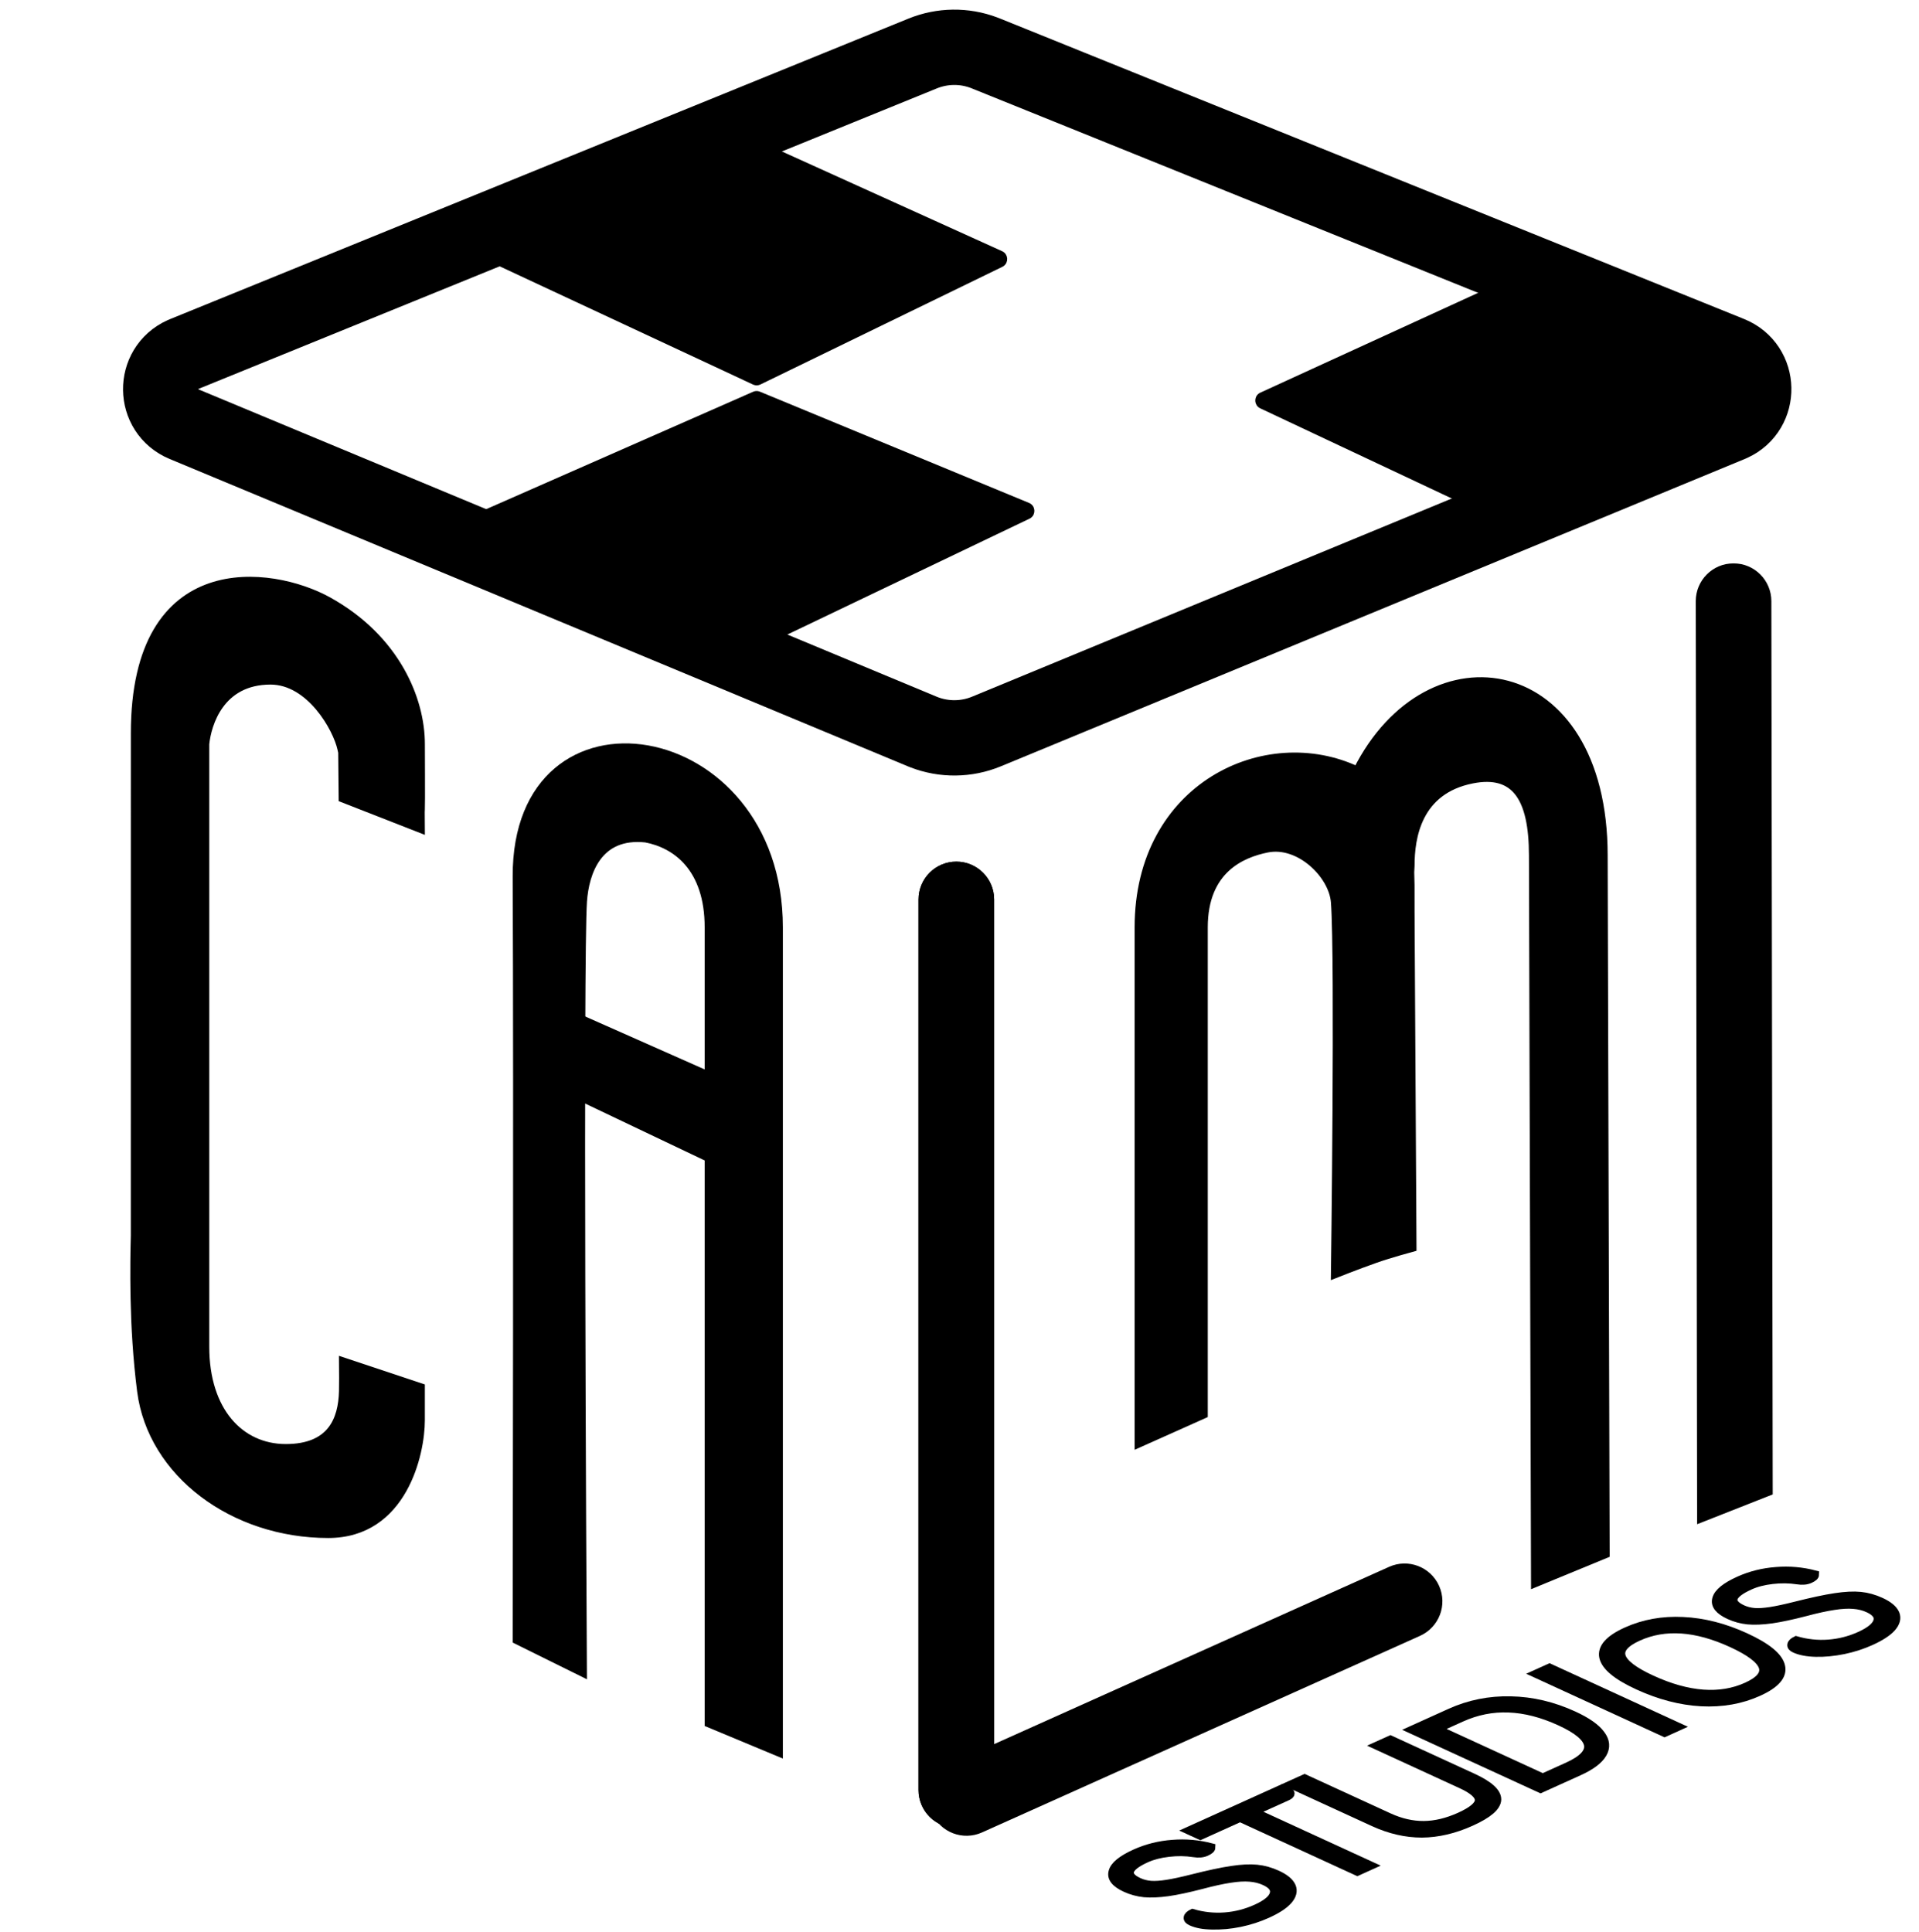 <svg width="294" height="296" viewBox="0 0 294 296" fill="none" xmlns="http://www.w3.org/2000/svg"><path d="M115.519 60.322C115.736 60.227 115.978 60.212 116.203 60.279L116.297 60.314L157.528 77.358C158.272 77.666 158.345 78.664 157.713 79.093L157.577 79.17L120.04 97.131L74.918 78.181L115.519 60.322Z" fill="black" stroke="black" stroke-width="0.661"/><path d="M193.22 60.46L228.818 44.147L269.066 61.363L230.659 79.883L193.212 62.259C192.496 61.922 192.455 60.945 193.085 60.534L193.22 60.46Z" fill="black" stroke="black" stroke-width="0.661"/><path d="M115.934 21.821L153.396 38.787C154.113 39.113 154.171 40.083 153.553 40.506L153.42 40.583L116.358 58.61C116.123 58.724 115.854 58.741 115.609 58.658L115.506 58.617L74.884 39.659L115.934 21.821Z" fill="black" stroke="black" stroke-width="0.661"/><path d="M141.35 8.198C144.358 6.974 147.713 6.931 150.746 8.071L151.039 8.186L265.043 54.227C269.796 56.147 269.897 62.792 265.308 64.895L265.086 64.992L151.134 112.071C148.068 113.338 144.637 113.373 141.552 112.178L141.254 112.058L28.199 64.986C23.481 63.022 23.433 56.401 28.02 54.328L28.242 54.233L141.35 8.198Z" stroke="black" stroke-width="11.543"/><mask id="path-5-outside-1_102_262" maskUnits="userSpaceOnUse" x="19.599" y="85.954" width="272" height="210" fill="black"><rect fill="white" x="19.599" y="85.954" width="272" height="210"/><path d="M141.365 137.802C141.365 134.958 143.67 132.653 146.514 132.653C149.358 132.653 151.663 134.958 151.663 137.802V274.255C151.663 277.098 149.358 279.404 146.514 279.404C143.67 279.404 141.365 277.098 141.365 274.255V137.802Z"/><path d="M213.082 240.639C215.676 239.475 218.723 240.634 219.888 243.228C221.052 245.823 219.893 248.87 217.299 250.035L150.187 280.16C147.593 281.324 144.546 280.165 143.381 277.571C142.216 274.976 143.376 271.929 145.97 270.764L213.082 240.639Z"/><path d="M245.963 238.087L245.657 131.063C245.657 100.538 218.935 96.239 207.947 118.085C194.009 111.452 174.471 120.441 174.471 142.084V221.128L184.393 216.69L184.393 142.084C184.393 133.21 190.201 130.758 194.131 129.972C199.092 128.98 204.243 133.997 204.55 138.252C205.191 147.126 204.55 195.176 204.55 195.176C204.55 195.176 207.754 193.899 210.651 192.876C212.902 192.081 216.37 191.141 216.37 191.141L216.074 139.602C216.074 138.934 216.067 138.934 216.074 138.165C216.114 133.533 215.944 134.447 216.074 132.653C216.074 128.318 217.113 121.052 225.549 119.389C232.164 118.085 234.885 122.187 234.885 131.063L235.204 242.521L245.963 238.087Z"/><path d="M64.45 126.966C64.45 125.63 64.404 124.303 64.45 123.964C64.495 123.624 64.45 113.987 64.45 113.987C64.45 107.231 60.697 97.89 50.286 92.103C41.601 87.276 20.69 84.494 20.686 112.383C20.681 140.272 20.682 189.299 20.682 189.299C20.575 193.268 20.361 203.073 21.648 213.114C23.257 225.665 35.724 234.993 50.286 234.993C61.757 234.993 64.446 222.656 64.446 217.614V212.572L52.579 208.616C52.594 210.8 52.616 211.524 52.579 213.114C52.474 217.54 50.802 221.885 43.784 221.885C36.765 221.885 31.418 216.203 31.418 206.345V113.987C31.739 110.876 33.721 104.24 41.444 104.24C47.536 104.24 51.655 111.539 52.349 114.765C52.389 114.949 52.425 115.119 52.46 115.274L52.526 122.301L64.45 126.966Z"/><path d="M265.588 86.954C262.745 86.954 260.439 89.26 260.439 92.103L260.648 231.434C260.648 231.762 260.648 232.245 260.648 232.58L270.946 228.521L270.738 92.103C270.738 89.26 268.432 86.954 265.588 86.954Z"/><path d="M89.003 156.146L108.601 164.835L108.602 177.386L89.003 168.053V156.146Z"/><path d="M119.296 142.084L119.296 268.462L108.601 264.006L108.601 142.084C108.601 132.934 103.588 129.306 98.947 128.429C91.556 127.635 89.592 133.697 89.284 138.084C88.692 146.493 89.187 242.542 89.272 256.243L79.189 251.254C79.189 251.254 79.341 164.793 79.19 134.319C79.039 103.845 119.296 110.255 119.296 142.084Z"/><path d="M194.135 293.241C192.84 293.827 191.451 294.275 189.97 294.586C188.469 294.889 187.054 295.026 185.723 294.996C184.393 294.966 183.316 294.762 182.492 294.384C182.118 294.212 181.95 294.015 181.988 293.793C182.026 293.554 182.261 293.328 182.693 293.116C184.322 293.591 185.971 293.767 187.639 293.644C189.308 293.521 190.911 293.112 192.45 292.416C194.027 291.704 194.929 290.963 195.156 290.195C195.402 289.419 194.936 288.76 193.757 288.218C193.064 287.9 192.296 287.709 191.453 287.647C190.629 287.576 189.635 287.633 188.473 287.817C187.291 287.993 185.828 288.313 184.084 288.777C182.039 289.309 180.323 289.675 178.936 289.875C177.53 290.067 176.32 290.119 175.309 290.031C174.297 289.925 173.342 289.666 172.444 289.253C170.871 288.531 170.218 287.7 170.483 286.761C170.73 285.814 171.876 284.878 173.922 283.953C175.705 283.148 177.609 282.671 179.634 282.523C181.658 282.359 183.635 282.532 185.564 283.042C185.563 283.264 185.309 283.489 184.803 283.718C184.277 283.956 183.64 284.014 182.89 283.892C181.654 283.7 180.37 283.683 179.039 283.841C177.727 283.991 176.582 284.286 175.606 284.727C174.124 285.397 173.288 286.04 173.098 286.654C172.909 287.268 173.366 287.829 174.471 288.337C175.032 288.595 175.65 288.75 176.325 288.804C176.98 288.849 177.796 288.796 178.771 288.645C179.746 288.494 181.003 288.225 182.541 287.837C185.11 287.187 187.155 286.749 188.673 286.524C190.211 286.289 191.505 286.225 192.554 286.331C193.603 286.436 194.642 286.726 195.672 287.199C196.851 287.741 197.589 288.354 197.887 289.038C198.166 289.714 197.986 290.418 197.346 291.15C196.707 291.866 195.636 292.563 194.135 293.241Z"/><path d="M196.404 274.048C196.816 274.169 197.078 274.255 197.191 274.307C197.509 274.453 197.677 274.608 197.695 274.77C197.695 274.924 197.526 275.077 197.188 275.23L192.008 277.571L209.974 285.827L207.947 286.743L189.981 278.487L183.9 281.235L182.215 280.461L196.404 274.048Z"/><path d="M225.378 279.121C222.807 280.283 220.294 280.873 217.839 280.891C215.383 280.892 212.92 280.324 210.45 279.189L197.845 273.397L199.872 272.481L212.758 278.402C214.573 279.236 216.362 279.648 218.124 279.636C219.885 279.624 221.723 279.186 223.638 278.321C225.571 277.447 226.558 276.617 226.598 275.832C226.619 275.038 225.712 274.219 223.878 273.376L210.993 267.455L213.02 266.539L225.625 272.331C228.132 273.483 229.375 274.611 229.353 275.712C229.312 276.805 227.987 277.942 225.378 279.121Z"/><path d="M222.198 262.391C225.107 261.076 228.192 260.458 231.453 260.537C234.714 260.598 237.926 261.355 241.089 262.809C243.11 263.738 244.494 264.707 245.241 265.717C246.006 266.719 246.096 267.71 245.512 268.691C244.947 269.663 243.726 270.573 241.849 271.421L236.021 274.055L216.37 265.025L222.198 262.391ZM240.165 270.647C242.454 269.612 243.507 268.513 243.324 267.351C243.121 266.18 241.691 264.984 239.034 263.763C236.282 262.499 233.651 261.82 231.14 261.727C228.648 261.625 226.228 262.105 223.882 263.165L220.082 264.883L236.364 272.365L240.165 270.647Z"/><path d="M235.37 256.438L237.397 255.522L257.048 264.552L255.021 265.468L235.37 256.438Z"/><path d="M269.396 259.227C266.749 260.423 263.833 260.939 260.648 260.776C257.481 260.603 254.25 259.76 250.956 258.247C247.737 256.768 245.971 255.314 245.657 253.887C245.361 252.451 246.537 251.135 249.183 249.939C251.83 248.743 254.718 248.223 257.847 248.378C260.995 248.524 264.179 249.337 267.398 250.816C270.692 252.33 272.505 253.813 272.838 255.266C273.189 256.711 272.042 258.031 269.396 259.227ZM267.599 258.401C269.626 257.485 270.454 256.472 270.083 255.36C269.692 254.24 268.103 253.039 265.315 251.758C259.85 249.247 255.071 248.916 250.98 250.765C246.888 252.614 247.575 254.794 253.04 257.305C255.828 258.587 258.45 259.321 260.905 259.508C263.341 259.686 265.572 259.318 267.599 258.401Z"/><path d="M286.617 251.444C285.322 252.029 283.933 252.478 282.452 252.789C280.951 253.092 279.536 253.228 278.205 253.199C276.875 253.169 275.798 252.965 274.974 252.586C274.6 252.414 274.432 252.217 274.47 251.995C274.508 251.756 274.743 251.531 275.175 251.319C276.804 251.793 278.453 251.969 280.121 251.846C281.79 251.724 283.393 251.314 284.932 250.619C286.509 249.906 287.411 249.166 287.638 248.398C287.884 247.621 287.418 246.962 286.239 246.421C285.546 246.102 284.779 245.912 283.935 245.85C283.111 245.779 282.117 245.835 280.955 246.02C279.773 246.195 278.311 246.515 276.566 246.98C274.521 247.511 272.805 247.877 271.418 248.078C270.012 248.27 268.803 248.322 267.791 248.233C266.779 248.128 265.824 247.868 264.926 247.456C263.354 246.733 262.7 245.903 262.966 244.964C263.212 244.017 264.358 243.081 266.404 242.156C268.187 241.35 270.091 240.874 272.116 240.726C274.14 240.562 276.117 240.735 278.046 241.244C278.045 241.467 277.791 241.692 277.285 241.921C276.759 242.159 276.122 242.216 275.372 242.095C274.136 241.903 272.852 241.886 271.521 242.044C270.209 242.194 269.064 242.489 268.089 242.93C266.606 243.6 265.77 244.242 265.58 244.857C265.391 245.471 265.848 246.032 266.953 246.54C267.514 246.798 268.132 246.953 268.807 247.007C269.463 247.051 270.278 246.998 271.253 246.848C272.228 246.697 273.485 246.428 275.023 246.039C277.592 245.39 279.637 244.952 281.156 244.726C282.693 244.492 283.987 244.428 285.036 244.533C286.085 244.639 287.124 244.929 288.154 245.402C289.333 245.943 290.071 246.556 290.369 247.241C290.648 247.916 290.468 248.62 289.828 249.353C289.189 250.068 288.118 250.765 286.617 251.444Z"/><path d="M141.365 137.802C141.365 134.958 143.67 132.653 146.514 132.653C149.358 132.653 151.663 134.958 151.663 137.802V274.255C151.663 277.098 149.358 279.404 146.514 279.404C143.67 279.404 141.365 277.098 141.365 274.255V137.802Z"/></mask><path d="M141.365 137.802C141.365 134.958 143.67 132.653 146.514 132.653C149.358 132.653 151.663 134.958 151.663 137.802V274.255C151.663 277.098 149.358 279.404 146.514 279.404C143.67 279.404 141.365 277.098 141.365 274.255V137.802Z" fill="black"/><path d="M213.082 240.639C215.676 239.475 218.723 240.634 219.888 243.228C221.052 245.823 219.893 248.87 217.299 250.035L150.187 280.16C147.593 281.324 144.546 280.165 143.381 277.571C142.216 274.976 143.376 271.929 145.97 270.764L213.082 240.639Z" fill="black"/><path d="M245.963 238.087L245.657 131.063C245.657 100.538 218.935 96.239 207.947 118.085C194.009 111.452 174.471 120.441 174.471 142.084V221.128L184.393 216.69L184.393 142.084C184.393 133.21 190.201 130.758 194.131 129.972C199.092 128.98 204.243 133.997 204.55 138.252C205.191 147.126 204.55 195.176 204.55 195.176C204.55 195.176 207.754 193.899 210.651 192.876C212.902 192.081 216.37 191.141 216.37 191.141L216.074 139.602C216.074 138.934 216.067 138.934 216.074 138.165C216.114 133.533 215.944 134.447 216.074 132.653C216.074 128.318 217.113 121.052 225.549 119.389C232.164 118.085 234.885 122.187 234.885 131.063L235.204 242.521L245.963 238.087Z" fill="black"/><path d="M64.45 126.966C64.45 125.63 64.404 124.303 64.45 123.964C64.495 123.624 64.45 113.987 64.45 113.987C64.45 107.231 60.697 97.89 50.286 92.103C41.601 87.276 20.69 84.494 20.686 112.383C20.681 140.272 20.682 189.299 20.682 189.299C20.575 193.268 20.361 203.073 21.648 213.114C23.257 225.665 35.724 234.993 50.286 234.993C61.757 234.993 64.446 222.656 64.446 217.614V212.572L52.579 208.616C52.594 210.8 52.616 211.524 52.579 213.114C52.474 217.54 50.802 221.885 43.784 221.885C36.765 221.885 31.418 216.203 31.418 206.345V113.987C31.739 110.876 33.721 104.24 41.444 104.24C47.536 104.24 51.655 111.539 52.349 114.765C52.389 114.949 52.425 115.119 52.46 115.274L52.526 122.301L64.45 126.966Z" fill="black"/><path d="M265.588 86.954C262.745 86.954 260.439 89.26 260.439 92.103L260.648 231.434C260.648 231.762 260.648 232.245 260.648 232.58L270.946 228.521L270.738 92.103C270.738 89.26 268.432 86.954 265.588 86.954Z" fill="black"/><path d="M89.003 156.146L108.601 164.835L108.602 177.386L89.003 168.053V156.146Z" fill="black"/><path d="M119.296 142.084L119.296 268.462L108.601 264.006L108.601 142.084C108.601 132.934 103.588 129.306 98.947 128.429C91.556 127.635 89.592 133.697 89.284 138.084C88.692 146.493 89.187 242.542 89.272 256.243L79.189 251.254C79.189 251.254 79.341 164.793 79.19 134.319C79.039 103.845 119.296 110.255 119.296 142.084Z" fill="black"/><path d="M194.135 293.241C192.84 293.827 191.451 294.275 189.97 294.586C188.469 294.889 187.054 295.026 185.723 294.996C184.393 294.966 183.316 294.762 182.492 294.384C182.118 294.212 181.95 294.015 181.988 293.793C182.026 293.554 182.261 293.328 182.693 293.116C184.322 293.591 185.971 293.767 187.639 293.644C189.308 293.521 190.911 293.112 192.45 292.416C194.027 291.704 194.929 290.963 195.156 290.195C195.402 289.419 194.936 288.76 193.757 288.218C193.064 287.9 192.296 287.709 191.453 287.647C190.629 287.576 189.635 287.633 188.473 287.817C187.291 287.993 185.828 288.313 184.084 288.777C182.039 289.309 180.323 289.675 178.936 289.875C177.53 290.067 176.32 290.119 175.309 290.031C174.297 289.925 173.342 289.666 172.444 289.253C170.871 288.531 170.218 287.7 170.483 286.761C170.73 285.814 171.876 284.878 173.922 283.953C175.705 283.148 177.609 282.671 179.634 282.523C181.658 282.359 183.635 282.532 185.564 283.042C185.563 283.264 185.309 283.489 184.803 283.718C184.277 283.956 183.64 284.014 182.89 283.892C181.654 283.7 180.37 283.683 179.039 283.841C177.727 283.991 176.582 284.286 175.606 284.727C174.124 285.397 173.288 286.04 173.098 286.654C172.909 287.268 173.366 287.829 174.471 288.337C175.032 288.595 175.65 288.75 176.325 288.804C176.98 288.849 177.796 288.796 178.771 288.645C179.746 288.494 181.003 288.225 182.541 287.837C185.11 287.187 187.155 286.749 188.673 286.524C190.211 286.289 191.505 286.225 192.554 286.331C193.603 286.436 194.642 286.726 195.672 287.199C196.851 287.741 197.589 288.354 197.887 289.038C198.166 289.714 197.986 290.418 197.346 291.15C196.707 291.866 195.636 292.563 194.135 293.241Z" fill="black"/><path d="M196.404 274.048C196.816 274.169 197.078 274.255 197.191 274.307C197.509 274.453 197.677 274.608 197.695 274.77C197.695 274.924 197.526 275.077 197.188 275.23L192.008 277.571L209.974 285.827L207.947 286.743L189.981 278.487L183.9 281.235L182.215 280.461L196.404 274.048Z" fill="black"/><path d="M225.378 279.121C222.807 280.283 220.294 280.873 217.839 280.891C215.383 280.892 212.92 280.324 210.45 279.189L197.845 273.397L199.872 272.481L212.758 278.402C214.573 279.236 216.362 279.648 218.124 279.636C219.885 279.624 221.723 279.186 223.638 278.321C225.571 277.447 226.558 276.617 226.598 275.832C226.619 275.038 225.712 274.219 223.878 273.376L210.993 267.455L213.02 266.539L225.625 272.331C228.132 273.483 229.375 274.611 229.353 275.712C229.312 276.805 227.987 277.942 225.378 279.121Z" fill="black"/><path d="M222.198 262.391C225.107 261.076 228.192 260.458 231.453 260.537C234.714 260.598 237.926 261.355 241.089 262.809C243.11 263.738 244.494 264.707 245.241 265.717C246.006 266.719 246.096 267.71 245.512 268.691C244.947 269.663 243.726 270.573 241.849 271.421L236.021 274.055L216.37 265.025L222.198 262.391ZM240.165 270.647C242.454 269.612 243.507 268.513 243.324 267.351C243.121 266.18 241.691 264.984 239.034 263.763C236.282 262.499 233.651 261.82 231.14 261.727C228.648 261.625 226.228 262.105 223.882 263.165L220.082 264.883L236.364 272.365L240.165 270.647Z" fill="black"/><path d="M235.37 256.438L237.397 255.522L257.048 264.552L255.021 265.468L235.37 256.438Z" fill="black"/><path d="M269.396 259.227C266.749 260.423 263.833 260.939 260.648 260.776C257.481 260.603 254.25 259.76 250.956 258.247C247.737 256.768 245.971 255.314 245.657 253.887C245.361 252.451 246.537 251.135 249.183 249.939C251.83 248.743 254.718 248.223 257.847 248.378C260.995 248.524 264.179 249.337 267.398 250.816C270.692 252.33 272.505 253.813 272.838 255.266C273.189 256.711 272.042 258.031 269.396 259.227ZM267.599 258.401C269.626 257.485 270.454 256.472 270.083 255.36C269.692 254.24 268.103 253.039 265.315 251.758C259.85 249.247 255.071 248.916 250.98 250.765C246.888 252.614 247.575 254.794 253.04 257.305C255.828 258.587 258.45 259.321 260.905 259.508C263.341 259.686 265.572 259.318 267.599 258.401Z" fill="black"/><path d="M286.617 251.444C285.322 252.029 283.933 252.478 282.452 252.789C280.951 253.092 279.536 253.228 278.205 253.199C276.875 253.169 275.798 252.965 274.974 252.586C274.6 252.414 274.432 252.217 274.47 251.995C274.508 251.756 274.743 251.531 275.175 251.319C276.804 251.793 278.453 251.969 280.121 251.846C281.79 251.724 283.393 251.314 284.932 250.619C286.509 249.906 287.411 249.166 287.638 248.398C287.884 247.621 287.418 246.962 286.239 246.421C285.546 246.102 284.779 245.912 283.935 245.85C283.111 245.779 282.117 245.835 280.955 246.02C279.773 246.195 278.311 246.515 276.566 246.98C274.521 247.511 272.805 247.877 271.418 248.078C270.012 248.27 268.803 248.322 267.791 248.233C266.779 248.128 265.824 247.868 264.926 247.456C263.354 246.733 262.7 245.903 262.966 244.964C263.212 244.017 264.358 243.081 266.404 242.156C268.187 241.35 270.091 240.874 272.116 240.726C274.14 240.562 276.117 240.735 278.046 241.244C278.045 241.467 277.791 241.692 277.285 241.921C276.759 242.159 276.122 242.216 275.372 242.095C274.136 241.903 272.852 241.886 271.521 242.044C270.209 242.194 269.064 242.489 268.089 242.93C266.606 243.6 265.77 244.242 265.58 244.857C265.391 245.471 265.848 246.032 266.953 246.54C267.514 246.798 268.132 246.953 268.807 247.007C269.463 247.051 270.278 246.998 271.253 246.848C272.228 246.697 273.485 246.428 275.023 246.039C277.592 245.39 279.637 244.952 281.156 244.726C282.693 244.492 283.987 244.428 285.036 244.533C286.085 244.639 287.124 244.929 288.154 245.402C289.333 245.943 290.071 246.556 290.369 247.241C290.648 247.916 290.468 248.62 289.828 249.353C289.189 250.068 288.118 250.765 286.617 251.444Z" fill="black"/><path d="M141.365 137.802C141.365 134.958 143.67 132.653 146.514 132.653C149.358 132.653 151.663 134.958 151.663 137.802V274.255C151.663 277.098 149.358 279.404 146.514 279.404C143.67 279.404 141.365 277.098 141.365 274.255V137.802Z" fill="black"/><path d="M141.365 137.802C141.365 134.958 143.67 132.653 146.514 132.653C149.358 132.653 151.663 134.958 151.663 137.802V274.255C151.663 277.098 149.358 279.404 146.514 279.404C143.67 279.404 141.365 277.098 141.365 274.255V137.802Z" stroke="black" stroke-width="1.287" mask="url(#path-5-outside-1_102_262)"/><path d="M213.082 240.639C215.676 239.475 218.723 240.634 219.888 243.228C221.052 245.823 219.893 248.87 217.299 250.035L150.187 280.16C147.593 281.324 144.546 280.165 143.381 277.571C142.216 274.976 143.376 271.929 145.97 270.764L213.082 240.639Z" stroke="black" stroke-width="1.287" mask="url(#path-5-outside-1_102_262)"/><path d="M245.963 238.087L245.657 131.063C245.657 100.538 218.935 96.239 207.947 118.085C194.009 111.452 174.471 120.441 174.471 142.084V221.128L184.393 216.69L184.393 142.084C184.393 133.21 190.201 130.758 194.131 129.972C199.092 128.98 204.243 133.997 204.55 138.252C205.191 147.126 204.55 195.176 204.55 195.176C204.55 195.176 207.754 193.899 210.651 192.876C212.902 192.081 216.37 191.141 216.37 191.141L216.074 139.602C216.074 138.934 216.067 138.934 216.074 138.165C216.114 133.533 215.944 134.447 216.074 132.653C216.074 128.318 217.113 121.052 225.549 119.389C232.164 118.085 234.885 122.187 234.885 131.063L235.204 242.521L245.963 238.087Z" stroke="black" stroke-width="1.287" mask="url(#path-5-outside-1_102_262)"/><path d="M64.45 126.966C64.45 125.63 64.404 124.303 64.45 123.964C64.495 123.624 64.45 113.987 64.45 113.987C64.45 107.231 60.697 97.89 50.286 92.103C41.601 87.276 20.69 84.494 20.686 112.383C20.681 140.272 20.682 189.299 20.682 189.299C20.575 193.268 20.361 203.073 21.648 213.114C23.257 225.665 35.724 234.993 50.286 234.993C61.757 234.993 64.446 222.656 64.446 217.614V212.572L52.579 208.616C52.594 210.8 52.616 211.524 52.579 213.114C52.474 217.54 50.802 221.885 43.784 221.885C36.765 221.885 31.418 216.203 31.418 206.345V113.987C31.739 110.876 33.721 104.24 41.444 104.24C47.536 104.24 51.655 111.539 52.349 114.765C52.389 114.949 52.425 115.119 52.46 115.274L52.526 122.301L64.45 126.966Z" stroke="black" stroke-width="1.287" mask="url(#path-5-outside-1_102_262)"/><path d="M265.588 86.954C262.745 86.954 260.439 89.26 260.439 92.103L260.648 231.434C260.648 231.762 260.648 232.245 260.648 232.58L270.946 228.521L270.738 92.103C270.738 89.26 268.432 86.954 265.588 86.954Z" stroke="black" stroke-width="1.287" mask="url(#path-5-outside-1_102_262)"/><path d="M89.003 156.146L108.601 164.835L108.602 177.386L89.003 168.053V156.146Z" stroke="black" stroke-width="1.287" mask="url(#path-5-outside-1_102_262)"/><path d="M119.296 142.084L119.296 268.462L108.601 264.006L108.601 142.084C108.601 132.934 103.588 129.306 98.947 128.429C91.556 127.635 89.592 133.697 89.284 138.084C88.692 146.493 89.187 242.542 89.272 256.243L79.189 251.254C79.189 251.254 79.341 164.793 79.19 134.319C79.039 103.845 119.296 110.255 119.296 142.084Z" stroke="black" stroke-width="1.287" mask="url(#path-5-outside-1_102_262)"/><path d="M194.135 293.241C192.84 293.827 191.451 294.275 189.97 294.586C188.469 294.889 187.054 295.026 185.723 294.996C184.393 294.966 183.316 294.762 182.492 294.384C182.118 294.212 181.95 294.015 181.988 293.793C182.026 293.554 182.261 293.328 182.693 293.116C184.322 293.591 185.971 293.767 187.639 293.644C189.308 293.521 190.911 293.112 192.45 292.416C194.027 291.704 194.929 290.963 195.156 290.195C195.402 289.419 194.936 288.76 193.757 288.218C193.064 287.9 192.296 287.709 191.453 287.647C190.629 287.576 189.635 287.633 188.473 287.817C187.291 287.993 185.828 288.313 184.084 288.777C182.039 289.309 180.323 289.675 178.936 289.875C177.53 290.067 176.32 290.119 175.309 290.031C174.297 289.925 173.342 289.666 172.444 289.253C170.871 288.531 170.218 287.7 170.483 286.761C170.73 285.814 171.876 284.878 173.922 283.953C175.705 283.148 177.609 282.671 179.634 282.523C181.658 282.359 183.635 282.532 185.564 283.042C185.563 283.264 185.309 283.489 184.803 283.718C184.277 283.956 183.64 284.014 182.89 283.892C181.654 283.7 180.37 283.683 179.039 283.841C177.727 283.991 176.582 284.286 175.606 284.727C174.124 285.397 173.288 286.04 173.098 286.654C172.909 287.268 173.366 287.829 174.471 288.337C175.032 288.595 175.65 288.75 176.325 288.804C176.98 288.849 177.796 288.796 178.771 288.645C179.746 288.494 181.003 288.225 182.541 287.837C185.11 287.187 187.155 286.749 188.673 286.524C190.211 286.289 191.505 286.225 192.554 286.331C193.603 286.436 194.642 286.726 195.672 287.199C196.851 287.741 197.589 288.354 197.887 289.038C198.166 289.714 197.986 290.418 197.346 291.15C196.707 291.866 195.636 292.563 194.135 293.241Z" stroke="black" stroke-width="1.287" mask="url(#path-5-outside-1_102_262)"/><path d="M196.404 274.048C196.816 274.169 197.078 274.255 197.191 274.307C197.509 274.453 197.677 274.608 197.695 274.77C197.695 274.924 197.526 275.077 197.188 275.23L192.008 277.571L209.974 285.827L207.947 286.743L189.981 278.487L183.9 281.235L182.215 280.461L196.404 274.048Z" stroke="black" stroke-width="1.287" mask="url(#path-5-outside-1_102_262)"/><path d="M225.378 279.121C222.807 280.283 220.294 280.873 217.839 280.891C215.383 280.892 212.92 280.324 210.45 279.189L197.845 273.397L199.872 272.481L212.758 278.402C214.573 279.236 216.362 279.648 218.124 279.636C219.885 279.624 221.723 279.186 223.638 278.321C225.571 277.447 226.558 276.617 226.598 275.832C226.619 275.038 225.712 274.219 223.878 273.376L210.993 267.455L213.02 266.539L225.625 272.331C228.132 273.483 229.375 274.611 229.353 275.712C229.312 276.805 227.987 277.942 225.378 279.121Z" stroke="black" stroke-width="1.287" mask="url(#path-5-outside-1_102_262)"/><path d="M222.198 262.391C225.107 261.076 228.192 260.458 231.453 260.537C234.714 260.598 237.926 261.355 241.089 262.809C243.11 263.738 244.494 264.707 245.241 265.717C246.006 266.719 246.096 267.71 245.512 268.691C244.947 269.663 243.726 270.573 241.849 271.421L236.021 274.055L216.37 265.025L222.198 262.391ZM240.165 270.647C242.454 269.612 243.507 268.513 243.324 267.351C243.121 266.18 241.691 264.984 239.034 263.763C236.282 262.499 233.651 261.82 231.14 261.727C228.648 261.625 226.228 262.105 223.882 263.165L220.082 264.883L236.364 272.365L240.165 270.647Z" stroke="black" stroke-width="1.287" mask="url(#path-5-outside-1_102_262)"/><path d="M235.37 256.438L237.397 255.522L257.048 264.552L255.021 265.468L235.37 256.438Z" stroke="black" stroke-width="1.287" mask="url(#path-5-outside-1_102_262)"/><path d="M269.396 259.227C266.749 260.423 263.833 260.939 260.648 260.776C257.481 260.603 254.25 259.76 250.956 258.247C247.737 256.768 245.971 255.314 245.657 253.887C245.361 252.451 246.537 251.135 249.183 249.939C251.83 248.743 254.718 248.223 257.847 248.378C260.995 248.524 264.179 249.337 267.398 250.816C270.692 252.33 272.505 253.813 272.838 255.266C273.189 256.711 272.042 258.031 269.396 259.227ZM267.599 258.401C269.626 257.485 270.454 256.472 270.083 255.36C269.692 254.24 268.103 253.039 265.315 251.758C259.85 249.247 255.071 248.916 250.98 250.765C246.888 252.614 247.575 254.794 253.04 257.305C255.828 258.587 258.45 259.321 260.905 259.508C263.341 259.686 265.572 259.318 267.599 258.401Z" stroke="black" stroke-width="1.287" mask="url(#path-5-outside-1_102_262)"/><path d="M286.617 251.444C285.322 252.029 283.933 252.478 282.452 252.789C280.951 253.092 279.536 253.228 278.205 253.199C276.875 253.169 275.798 252.965 274.974 252.586C274.6 252.414 274.432 252.217 274.47 251.995C274.508 251.756 274.743 251.531 275.175 251.319C276.804 251.793 278.453 251.969 280.121 251.846C281.79 251.724 283.393 251.314 284.932 250.619C286.509 249.906 287.411 249.166 287.638 248.398C287.884 247.621 287.418 246.962 286.239 246.421C285.546 246.102 284.779 245.912 283.935 245.85C283.111 245.779 282.117 245.835 280.955 246.02C279.773 246.195 278.311 246.515 276.566 246.98C274.521 247.511 272.805 247.877 271.418 248.078C270.012 248.27 268.803 248.322 267.791 248.233C266.779 248.128 265.824 247.868 264.926 247.456C263.354 246.733 262.7 245.903 262.966 244.964C263.212 244.017 264.358 243.081 266.404 242.156C268.187 241.35 270.091 240.874 272.116 240.726C274.14 240.562 276.117 240.735 278.046 241.244C278.045 241.467 277.791 241.692 277.285 241.921C276.759 242.159 276.122 242.216 275.372 242.095C274.136 241.903 272.852 241.886 271.521 242.044C270.209 242.194 269.064 242.489 268.089 242.93C266.606 243.6 265.77 244.242 265.58 244.857C265.391 245.471 265.848 246.032 266.953 246.54C267.514 246.798 268.132 246.953 268.807 247.007C269.463 247.051 270.278 246.998 271.253 246.848C272.228 246.697 273.485 246.428 275.023 246.039C277.592 245.39 279.637 244.952 281.156 244.726C282.693 244.492 283.987 244.428 285.036 244.533C286.085 244.639 287.124 244.929 288.154 245.402C289.333 245.943 290.071 246.556 290.369 247.241C290.648 247.916 290.468 248.62 289.828 249.353C289.189 250.068 288.118 250.765 286.617 251.444Z" stroke="black" stroke-width="1.287" mask="url(#path-5-outside-1_102_262)"/><path d="M141.365 137.802C141.365 134.958 143.67 132.653 146.514 132.653C149.358 132.653 151.663 134.958 151.663 137.802V274.255C151.663 277.098 149.358 279.404 146.514 279.404C143.67 279.404 141.365 277.098 141.365 274.255V137.802Z" stroke="black" stroke-width="1.287" mask="url(#path-5-outside-1_102_262)"/></svg>